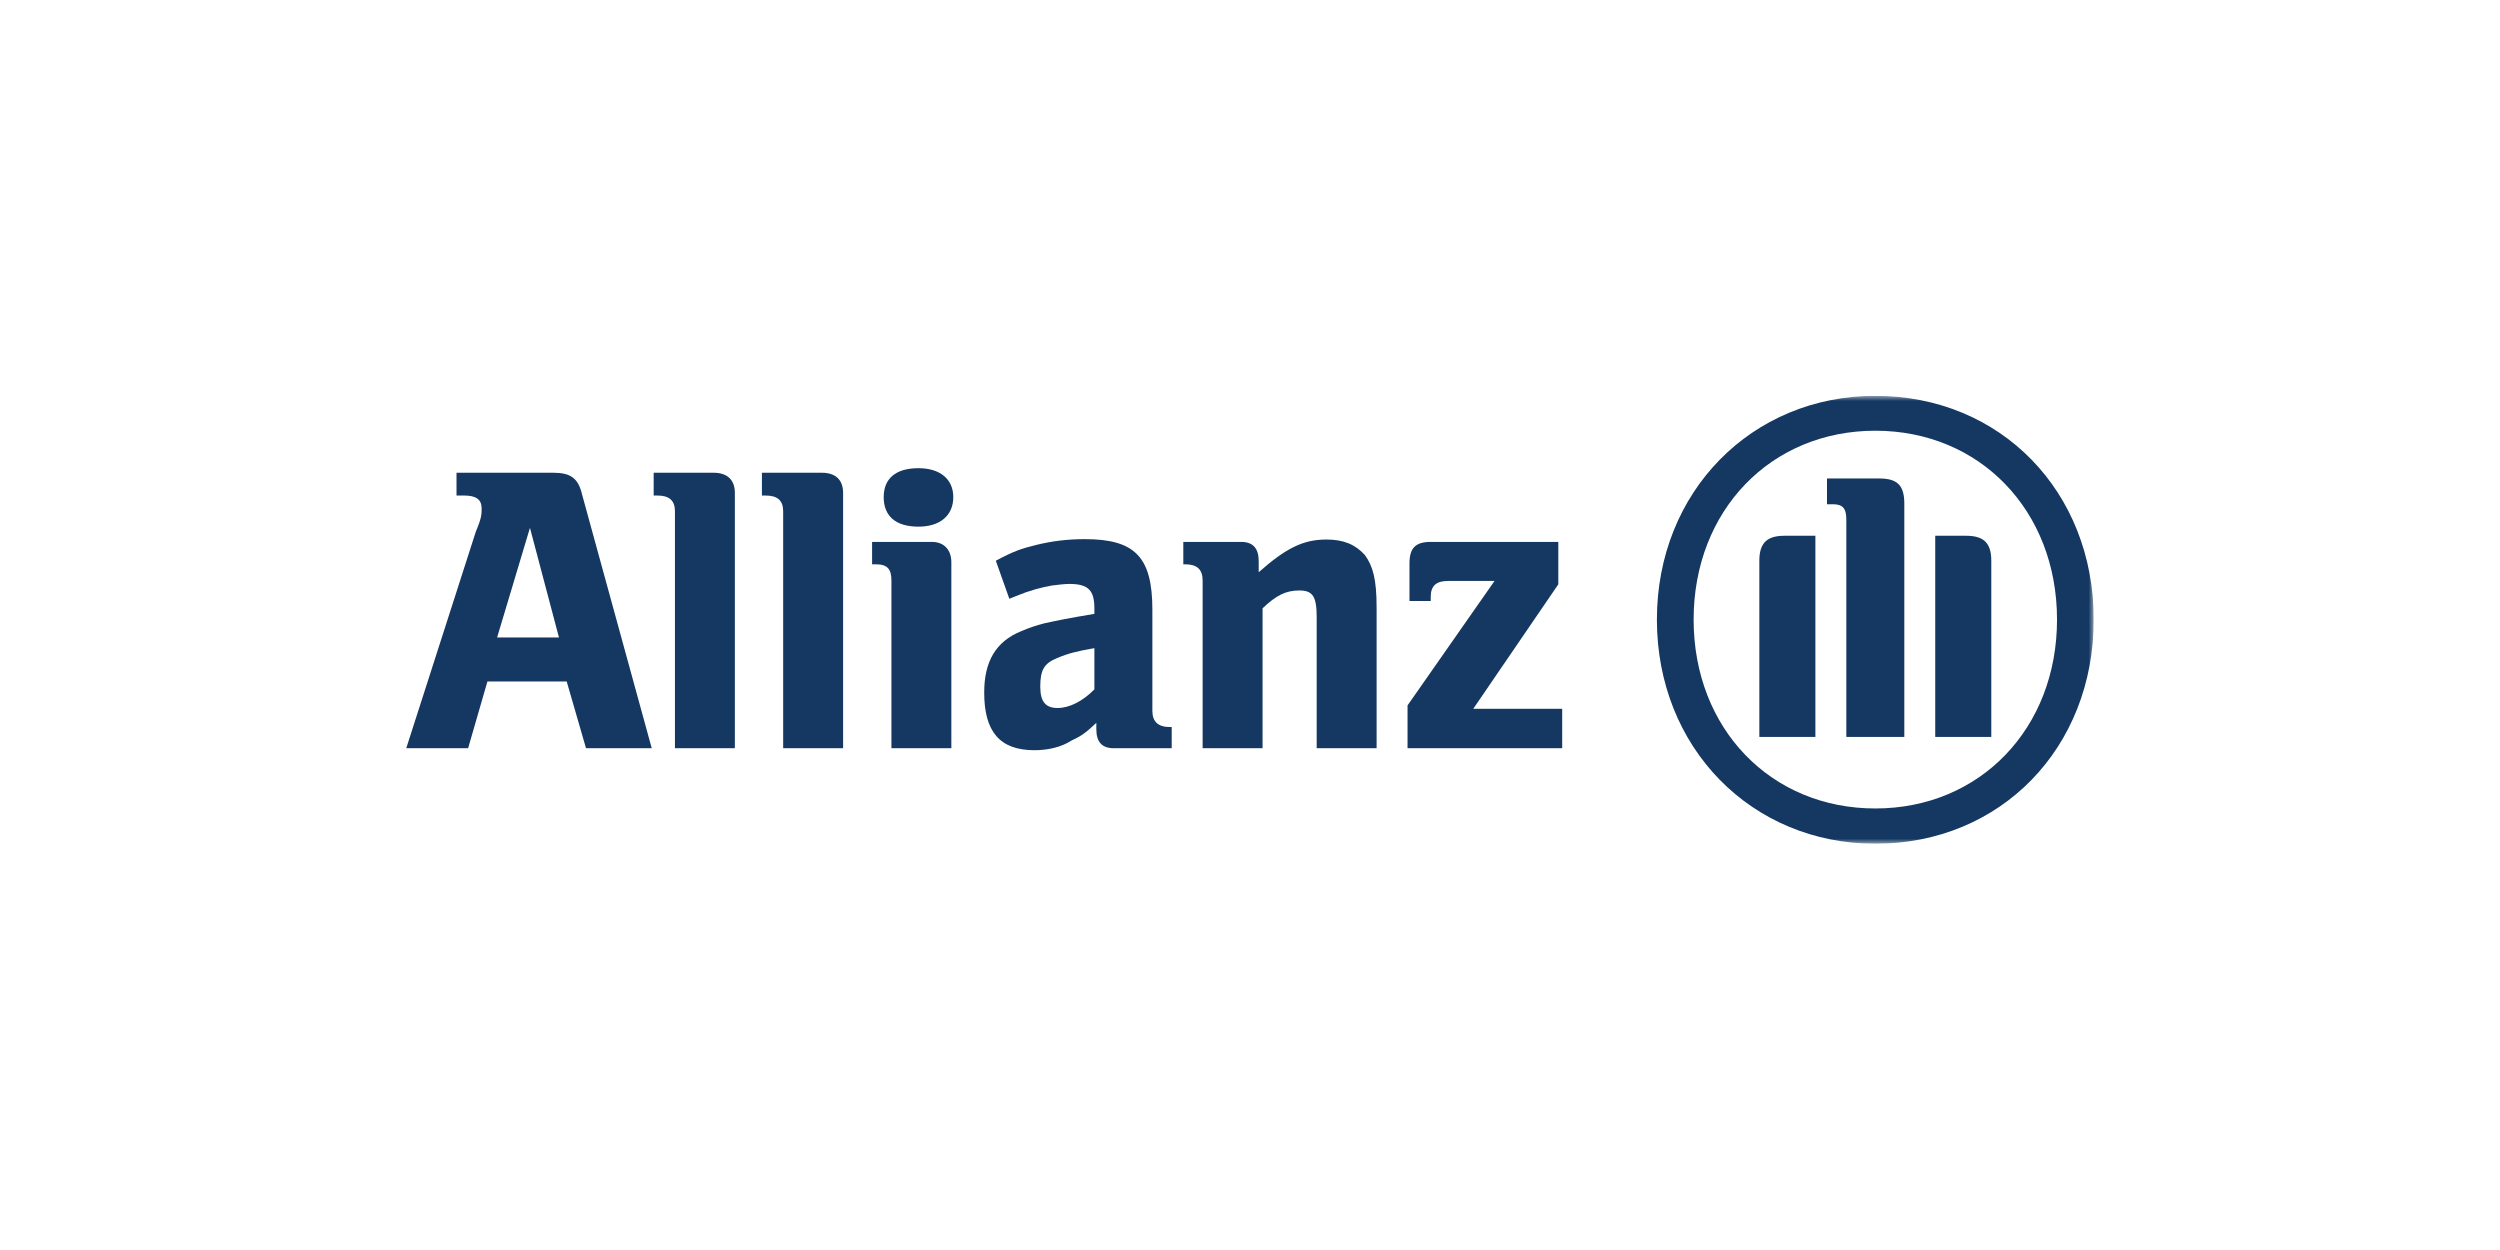 <svg width="240" height="120" viewBox="0 0 240 120" fill="none" xmlns="http://www.w3.org/2000/svg">
<rect width="240" height="120" fill="white"/>
<g clip-path="url(#clip0_1003_394)">
<path fill-rule="evenodd" clip-rule="evenodd" d="M53.66 61.195H47.722L50.876 50.673L53.66 61.195ZM44.938 71.83L46.794 65.418H54.402L56.258 71.83H62.567L55.886 47.495C55.515 45.897 54.773 45.383 53.103 45.383H43.825V47.572H44.567C45.68 47.572 46.237 47.933 46.237 48.808C46.237 49.36 46.237 49.722 45.68 51.034L39 71.83" fill="#143861"/>
<path d="M70.546 71.83V47.324C70.546 46.049 69.804 45.383 68.505 45.383H62.752V47.572H63.124C64.237 47.572 64.794 48.047 64.794 49.075V71.83" fill="#143861"/>
<path d="M80.938 71.83V47.324C80.938 46.049 80.196 45.383 78.897 45.383H73.144V47.572H73.515C74.629 47.572 75.185 48.047 75.185 49.075V71.83" fill="#143861"/>
<path fill-rule="evenodd" clip-rule="evenodd" d="M91.515 47.724C91.515 45.973 90.216 44.946 88.175 44.946C85.948 44.946 84.835 45.973 84.835 47.724C84.835 49.512 85.948 50.559 88.175 50.559C90.216 50.559 91.515 49.512 91.515 47.724ZM91.33 71.83V53.983C91.33 52.747 90.587 52.024 89.474 52.024H83.721V54.174H84.093C85.206 54.174 85.577 54.649 85.577 55.734V71.83" fill="#143861"/>
<path fill-rule="evenodd" clip-rule="evenodd" d="M105.062 62.222V66.18C103.948 67.321 102.649 67.968 101.536 67.968C100.422 67.968 99.866 67.416 99.866 65.932C99.866 64.296 100.237 63.668 101.536 63.154C102.464 62.755 103.391 62.507 105.062 62.222ZM96.897 57.484L97.453 57.256C98.938 56.647 99.866 56.419 100.979 56.21C101.536 56.133 102.278 56.057 102.649 56.057C104.505 56.057 105.062 56.685 105.062 58.436V58.93C102.464 59.368 101.721 59.52 100.237 59.844C99.495 60.034 98.752 60.281 98.01 60.605C95.598 61.594 94.484 63.497 94.484 66.484C94.484 70.232 95.969 72.021 99.309 72.021C100.608 72.021 101.907 71.716 102.835 71.107C103.763 70.67 104.134 70.442 105.247 69.395V70.004C105.247 71.241 105.804 71.83 106.917 71.83H112.484V69.795H112.299C111.185 69.795 110.628 69.281 110.628 68.253V58.531C110.628 53.47 108.958 51.757 104.134 51.757C102.464 51.757 100.979 51.948 99.495 52.309C98.01 52.671 97.268 52.937 95.598 53.831" fill="#143861"/>
<path fill-rule="evenodd" clip-rule="evenodd" d="M121.206 71.83V58.398C122.505 57.161 123.433 56.685 124.731 56.685C126.03 56.685 126.402 57.256 126.402 59.273V71.83H132.154V58.322C132.154 55.544 131.783 54.345 131.041 53.298C130.113 52.271 129 51.795 127.329 51.795C125.103 51.795 123.433 52.633 120.835 54.935V53.869C120.835 52.633 120.278 52.024 119.165 52.024H113.598V54.174H113.783C114.896 54.174 115.453 54.649 115.453 55.734V71.83" fill="#143861"/>
<mask id="mask0_1003_394" style="mask-type:luminance" maskUnits="userSpaceOnUse" x="39" y="38" width="162" height="43">
<path d="M39.001 38H201V81H39.001V38Z" fill="white"/>
</mask>
<g mask="url(#mask0_1003_394)">
<path d="M149.97 68.043H141.434L149.598 56.094V52.023H137.351C135.866 52.023 135.31 52.631 135.31 54.096V57.693H137.351V57.293C137.351 56.208 137.908 55.771 139.021 55.771H143.475L135.124 67.719V71.829H149.97" fill="#143861"/>
<path fill-rule="evenodd" clip-rule="evenodd" d="M182.814 70.745V48.331C182.814 46.524 182.072 45.934 180.402 45.934H175.392V48.407H175.949C176.876 48.407 177.247 48.769 177.247 49.873V70.745H182.814ZM185.783 70.745H191.165V53.83C191.165 52.118 190.423 51.433 188.753 51.433H185.783V70.745ZM174.278 70.745V51.433H171.309C169.639 51.433 168.897 52.118 168.897 53.83V70.745H174.278ZM197.474 59.481C197.474 69.965 190.052 77.613 180.031 77.613C170.01 77.613 162.588 69.965 162.588 59.481C162.588 48.997 170.01 41.349 180.031 41.349C190.052 41.349 197.474 48.997 197.474 59.481ZM201 59.481C201 47.209 192.093 38 180.031 38C168.155 38 159.062 47.209 159.062 59.481C159.062 71.791 168.155 81 180.031 81C192.093 81 201 71.791 201 59.481Z" fill="#143861"/>
</g>
</g>
<defs>
<clipPath id="clip0_1003_394">
<rect width="162" height="43" fill="white" transform="translate(39 38)"/>
</clipPath>
</defs>
</svg>
